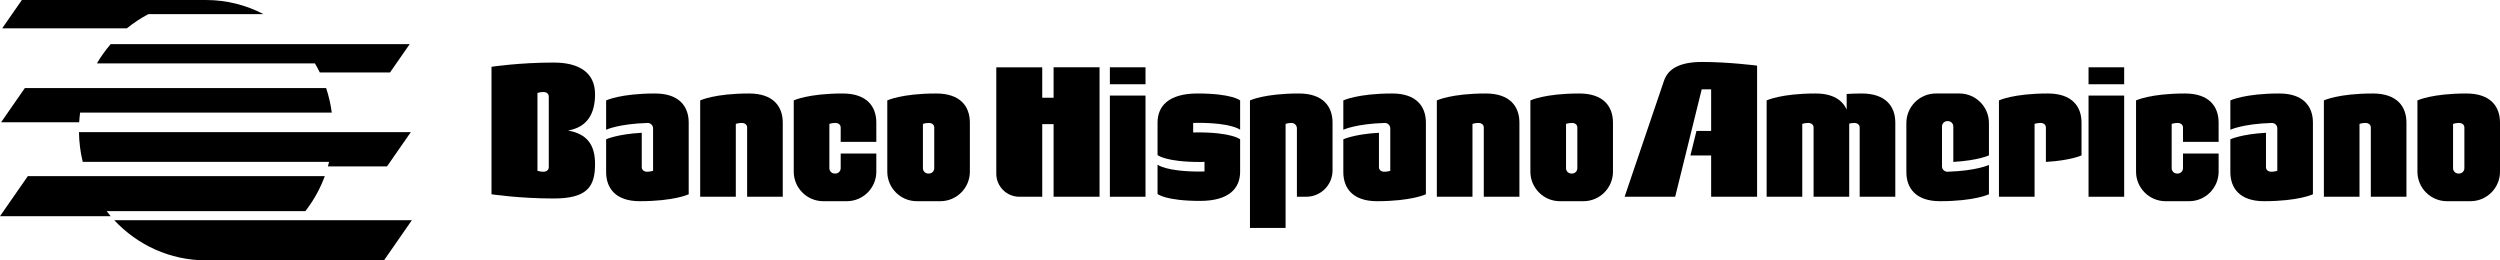 <?xml version="1.0" encoding="utf-8"?>
<!-- Generator: Adobe Illustrator 21.0.0, SVG Export Plug-In . SVG Version: 6.00 Build 0)  -->
<svg version="1.1" id="圖層_1" xmlns="http://www.w3.org/2000/svg" xmlns:xlink="http://www.w3.org/1999/xlink" x="0px" y="0px"
	 viewBox="0 0 571.762 59.54" style="enable-background:new 0 0 571.762 59.54;" xml:space="preserve">
<g>
	<path d="M171.325,21.381c-7.92,0-11.189,1.584-11.189,1.584v22.033h8.148V28.338
		c0,0,0.574-0.218,1.359-0.218c0.679,0,1.23,0.369,1.23,1.049v15.83h8.148
		l-0-16.956C179.022,24.4,176.904,21.381,171.325,21.381z"/>
	<path d="M297.061,21.381c-7.92,0-11.189,1.584-11.189,1.584v29.17h8.148V28.338
		c0,0,0.563-0.214,1.338-0.218c0.685-0.003,1.251,0.54,1.251,1.225v15.653h2.136
		c3.321,0,6.013-2.692,6.013-6.013V28.042
		C304.758,24.4,302.64,21.381,297.061,21.381z"/>
	<path d="M214.116,21.381c-7.92,0-11.189,1.584-11.189,1.584v16.295
		c0,3.73,3.024,6.754,6.754,6.754h5.378c3.73,0,6.754-3.024,6.754-6.754
		l-0-11.218C221.812,24.4,219.694,21.381,214.116,21.381z M213.664,38.471
		c0,0.675-0.547,1.222-1.222,1.222h-0.144c-0.675,0-1.222-0.547-1.222-1.222V28.338
		c0,0,0.574-0.218,1.359-0.218c0.679,0,1.23,0.369,1.23,1.049V38.471z"/>
	<path d="M339.802,21.381c-7.92,0-11.189,1.584-11.189,1.584v22.033h8.148V28.338
		c0,0,0.574-0.218,1.359-0.218c0.679,0,1.23,0.369,1.23,1.049v15.83h8.148V28.042
		C347.498,24.4,345.381,21.381,339.802,21.381z"/>
	<path d="M361.197,21.381c-7.92,0-11.189,1.584-11.189,1.584v16.295
		c0,3.73,3.024,6.754,6.754,6.754h5.378c3.73,0,6.754-3.024,6.754-6.754
		l-0-11.218C368.893,24.4,366.776,21.381,361.197,21.381z M360.745,38.471
		c0,0.675-0.547,1.222-1.222,1.222h-0.144c-0.675,0-1.222-0.547-1.222-1.222V28.338
		c0,0,0.574-0.218,1.359-0.218c0.679,0,1.23,0.369,1.23,1.049V38.471z"/>
	<path d="M192.269,38.471c0,0.675-0.547,1.222-1.222,1.222h-0.144
		c-0.675,0-1.222-0.547-1.222-1.222V28.338c0,0,0.574-0.218,1.359-0.218
		c0.679,0,1.23,0.369,1.23,1.049v3.271h8.148v-4.397
		c0-3.642-2.118-6.661-7.696-6.661c-7.92,0-11.189,1.584-11.189,1.584v16.295
		c0,3.73,3.024,6.754,6.754,6.754h5.378c3.73,0,6.754-3.024,6.754-6.754v-4.144
		h-8.148V38.471z"/>
	<path d="M149.814,21.381c-7.92,0-11.189,1.584-11.189,1.584l0,6.711
		c0,0,2.804-1.352,9.486-1.556c0.685-0.003,1.251,0.54,1.251,1.225l0,9.712
		c0,0-0.574,0.218-1.359,0.218c-0.679,0-1.23-0.369-1.23-1.049l-0-7.862
		c-5.717,0.328-8.148,1.496-8.148,1.496l0,7.492
		c0,3.642,2.118,6.661,7.696,6.661c7.92,0,11.189-1.584,11.189-1.584l-0-16.388
		C157.51,24.4,155.392,21.381,149.814,21.381z"/>
	<path d="M136.09,21.535c0-5.087-3.866-7.228-9.444-7.228
		c-7.92,0-14.236,0.965-14.236,0.965v29.158c0,0,6.316,0.965,14.236,0.965
		c7.734,0,9.444-2.789,9.444-7.875c0-4.46-1.864-6.889-6.183-7.668
		C134.329,29.088,136.09,25.995,136.09,21.535z M125.509,38.227
		c0,0.679-0.551,1.049-1.23,1.049c-0.786,0-1.359-0.218-1.359-0.218V21.264
		c0,0,0.574-0.218,1.359-0.218c0.679,0,1.23,0.369,1.23,1.049V38.227z"/>
	<path d="M454.881,35.534l0-7.399c0-3.73-3.024-6.754-6.754-6.754h-5.378
		c-3.73,0-6.754,3.024-6.754,6.754l0,11.218c0,3.642,2.118,6.661,7.696,6.661
		c7.92,0,11.189-1.584,11.189-1.584l-0-6.711c0,0-2.804,1.352-9.486,1.556
		c-0.685,0.003-1.251-0.54-1.251-1.225v-9.126c0-0.675,0.547-1.222,1.222-1.222
		h0.144c0.675,0,1.222,0.547,1.222,1.222v8.106
		C452.45,36.703,454.881,35.534,454.881,35.534z"/>
	<path d="M468.358,21.381c-7.92,0-11.189,1.584-11.189,1.584v22.033h8.148V28.338
		c0,0,0.574-0.218,1.359-0.218c0.679,0,1.23,0.369,1.23,1.049v7.862
		c5.717-0.328,8.148-1.496,8.148-1.496l0-7.492
		C476.054,24.4,473.936,21.381,468.358,21.381z"/>
	<path d="M318.413,21.381c-7.92,0-11.189,1.584-11.189,1.584l0,6.711
		c0,0,2.804-1.352,9.486-1.556c0.685-0.003,1.251,0.54,1.251,1.225l0,9.712
		c0,0-0.574,0.218-1.359,0.218c-0.679,0-1.23-0.369-1.23-1.049l-0-7.862
		c-5.717,0.328-8.148,1.496-8.148,1.496l0,7.492
		c0,3.642,2.118,6.661,7.696,6.661c7.92,0,11.189-1.584,11.189-1.584l-0-16.388
		C326.11,24.4,323.992,21.381,318.413,21.381z"/>
	<path d="M542.671,21.381c-7.92,0-11.189,1.584-11.189,1.584v22.033h8.148V28.338
		c0,0,0.574-0.218,1.359-0.218c0.679,0,1.23,0.369,1.23,1.049v15.83h8.148
		l-0-16.956C550.367,24.4,548.249,21.381,542.671,21.381z"/>
	<path d="M571.762,28.042c0-3.642-2.118-6.661-7.696-6.661
		c-7.92,0-11.189,1.584-11.189,1.584v16.295c0,3.73,3.024,6.754,6.754,6.754
		h5.378c3.73,0,6.754-3.024,6.754-6.754L571.762,28.042z M563.614,38.471
		c0,0.675-0.547,1.222-1.222,1.222h-0.144c-0.675,0-1.222-0.547-1.222-1.222V28.338
		c0,0,0.574-0.218,1.359-0.218c0.679,0,1.23,0.369,1.23,1.049V38.471z"/>
	<path d="M499.26,38.471c0,0.675-0.547,1.222-1.222,1.222h-0.144
		c-0.675,0-1.222-0.547-1.222-1.222V28.338c0,0,0.574-0.218,1.359-0.218
		c0.679,0,1.23,0.369,1.23,1.049v3.271h8.148v-4.397
		c0-3.642-2.118-6.661-7.696-6.661c-7.92,0-11.189,1.584-11.189,1.584v16.295
		c0,3.73,3.024,6.754,6.754,6.754h5.378c3.73,0,6.754-3.024,6.754-6.754v-4.144
		h-8.148V38.471z"/>
	<path d="M521.282,21.381c-7.92,0-11.189,1.584-11.189,1.584l0,6.711
		c0,0,2.804-1.352,9.486-1.556c0.685-0.003,1.251,0.54,1.251,1.225l0,9.712
		c0,0-0.574,0.218-1.359,0.218c-0.679,0-1.23-0.369-1.23-1.049l-0-7.862
		c-5.717,0.328-8.148,1.496-8.148,1.496l0,7.492
		c0,3.642,2.118,6.661,7.696,6.661c7.92,0,11.189-1.584,11.189-1.584l-0-16.388
		C528.978,24.4,526.861,21.381,521.282,21.381z"/>
	<path d="M273.883,28.092c7.92,0,9.74,1.584,9.74,1.584l0-6.711
		c0,0-1.82-1.584-9.74-1.584c-6.771,0-9.146,3.019-9.146,6.661l-0,7.42
		c0,0,1.82,1.584,9.74,1.584c0.346,0,0.674-0.013,0.998-0.029v2.191
		c-0.324,0.016-0.651,0.029-0.998,0.029c-7.92,0-9.74-1.584-9.74-1.584
		l-0,6.711c0,0,1.82,1.584,9.74,1.584c6.771,0,9.146-3.019,9.146-6.661
		l0-7.426c0,0-1.82-1.584-9.74-1.584c-0.346,0-0.674,0.013-0.998,0.029v-2.185
		C273.21,28.105,273.537,28.092,273.883,28.092z"/>
	<rect x="253.835" y="15.391" width="8.148" height="3.877"/>
	<rect x="253.835" y="21.857" width="8.148" height="23.141"/>
	<rect x="477.661" y="15.391" width="8.148" height="3.877"/>
	<rect x="477.661" y="21.857" width="8.148" height="23.141"/>
	<path d="M425.769,21.381c-1.262,0-2.393,0.043-3.425,0.111v3.585
		c-0.956-2.178-3.165-3.696-7.116-3.696c-7.92,0-11.189,1.584-11.189,1.584v22.033
		h8.148V28.338c0,0,0.574-0.218,1.359-0.218c0.679,0,1.23,0.369,1.23,1.049v15.83
		h8.148V28.279c0.228-0.065,0.639-0.159,1.163-0.159
		c0.679,0,1.23,0.369,1.23,1.049v15.83h8.148l-0-16.956
		C433.465,24.4,431.348,21.381,425.769,21.381z"/>
	<path d="M240.963,22.356h-2.598v-6.964h-10.509v24.33
		c0,2.914,2.362,5.276,5.276,5.276h5.233V28.386h2.598v16.612h10.509V15.391
		h-10.509V22.356z"/>
	<path d="M380.572,18.445l-9.014,26.553h11.564l6.069-24.572h2.156v9.524h-3.357
		l-1.386,5.613h4.743v9.435h10.509V15.01c0,0-6.48-0.84-12.582-0.84
		C384.13,14.171,381.484,15.76,380.572,18.445z"/>
	<path d="M33.927,3.239h26.346C56.319,1.173,51.845,0,47.101,0H5.002L0.501,6.478
		h28.518C30.539,5.238,32.183,4.152,33.927,3.239z"/>
	<path d="M47.101,59.54h40.721l6.38-9.185H26.127
		C31.414,56.012,38.853,59.54,47.101,59.54z"/>
	<path d="M18.324,25.759h57.557c-0.255-1.938-0.692-3.816-1.292-5.617H5.682
		l-5.432,7.819h17.859C18.153,27.219,18.228,26.486,18.324,25.759z"/>
	<path d="M88.511,38.057l5.44-7.832H18.062c0.034,2.34,0.328,4.615,0.86,6.794
		H75.259c-0.085,0.346-0.161,0.696-0.257,1.037H88.511z"/>
	<path d="M69.845,48.28c1.857-2.394,3.364-5.085,4.437-7.996H6.363L0,49.444h25.308
		c-0.322-0.374-0.612-0.775-0.915-1.164H69.845z"/>
	<path d="M22.163,14.499h49.86c0.396,0.677,0.775,1.365,1.118,2.075h16.058
		l4.5-6.478H25.31C24.136,11.459,23.08,12.931,22.163,14.499z"/>
</g>
</svg>

